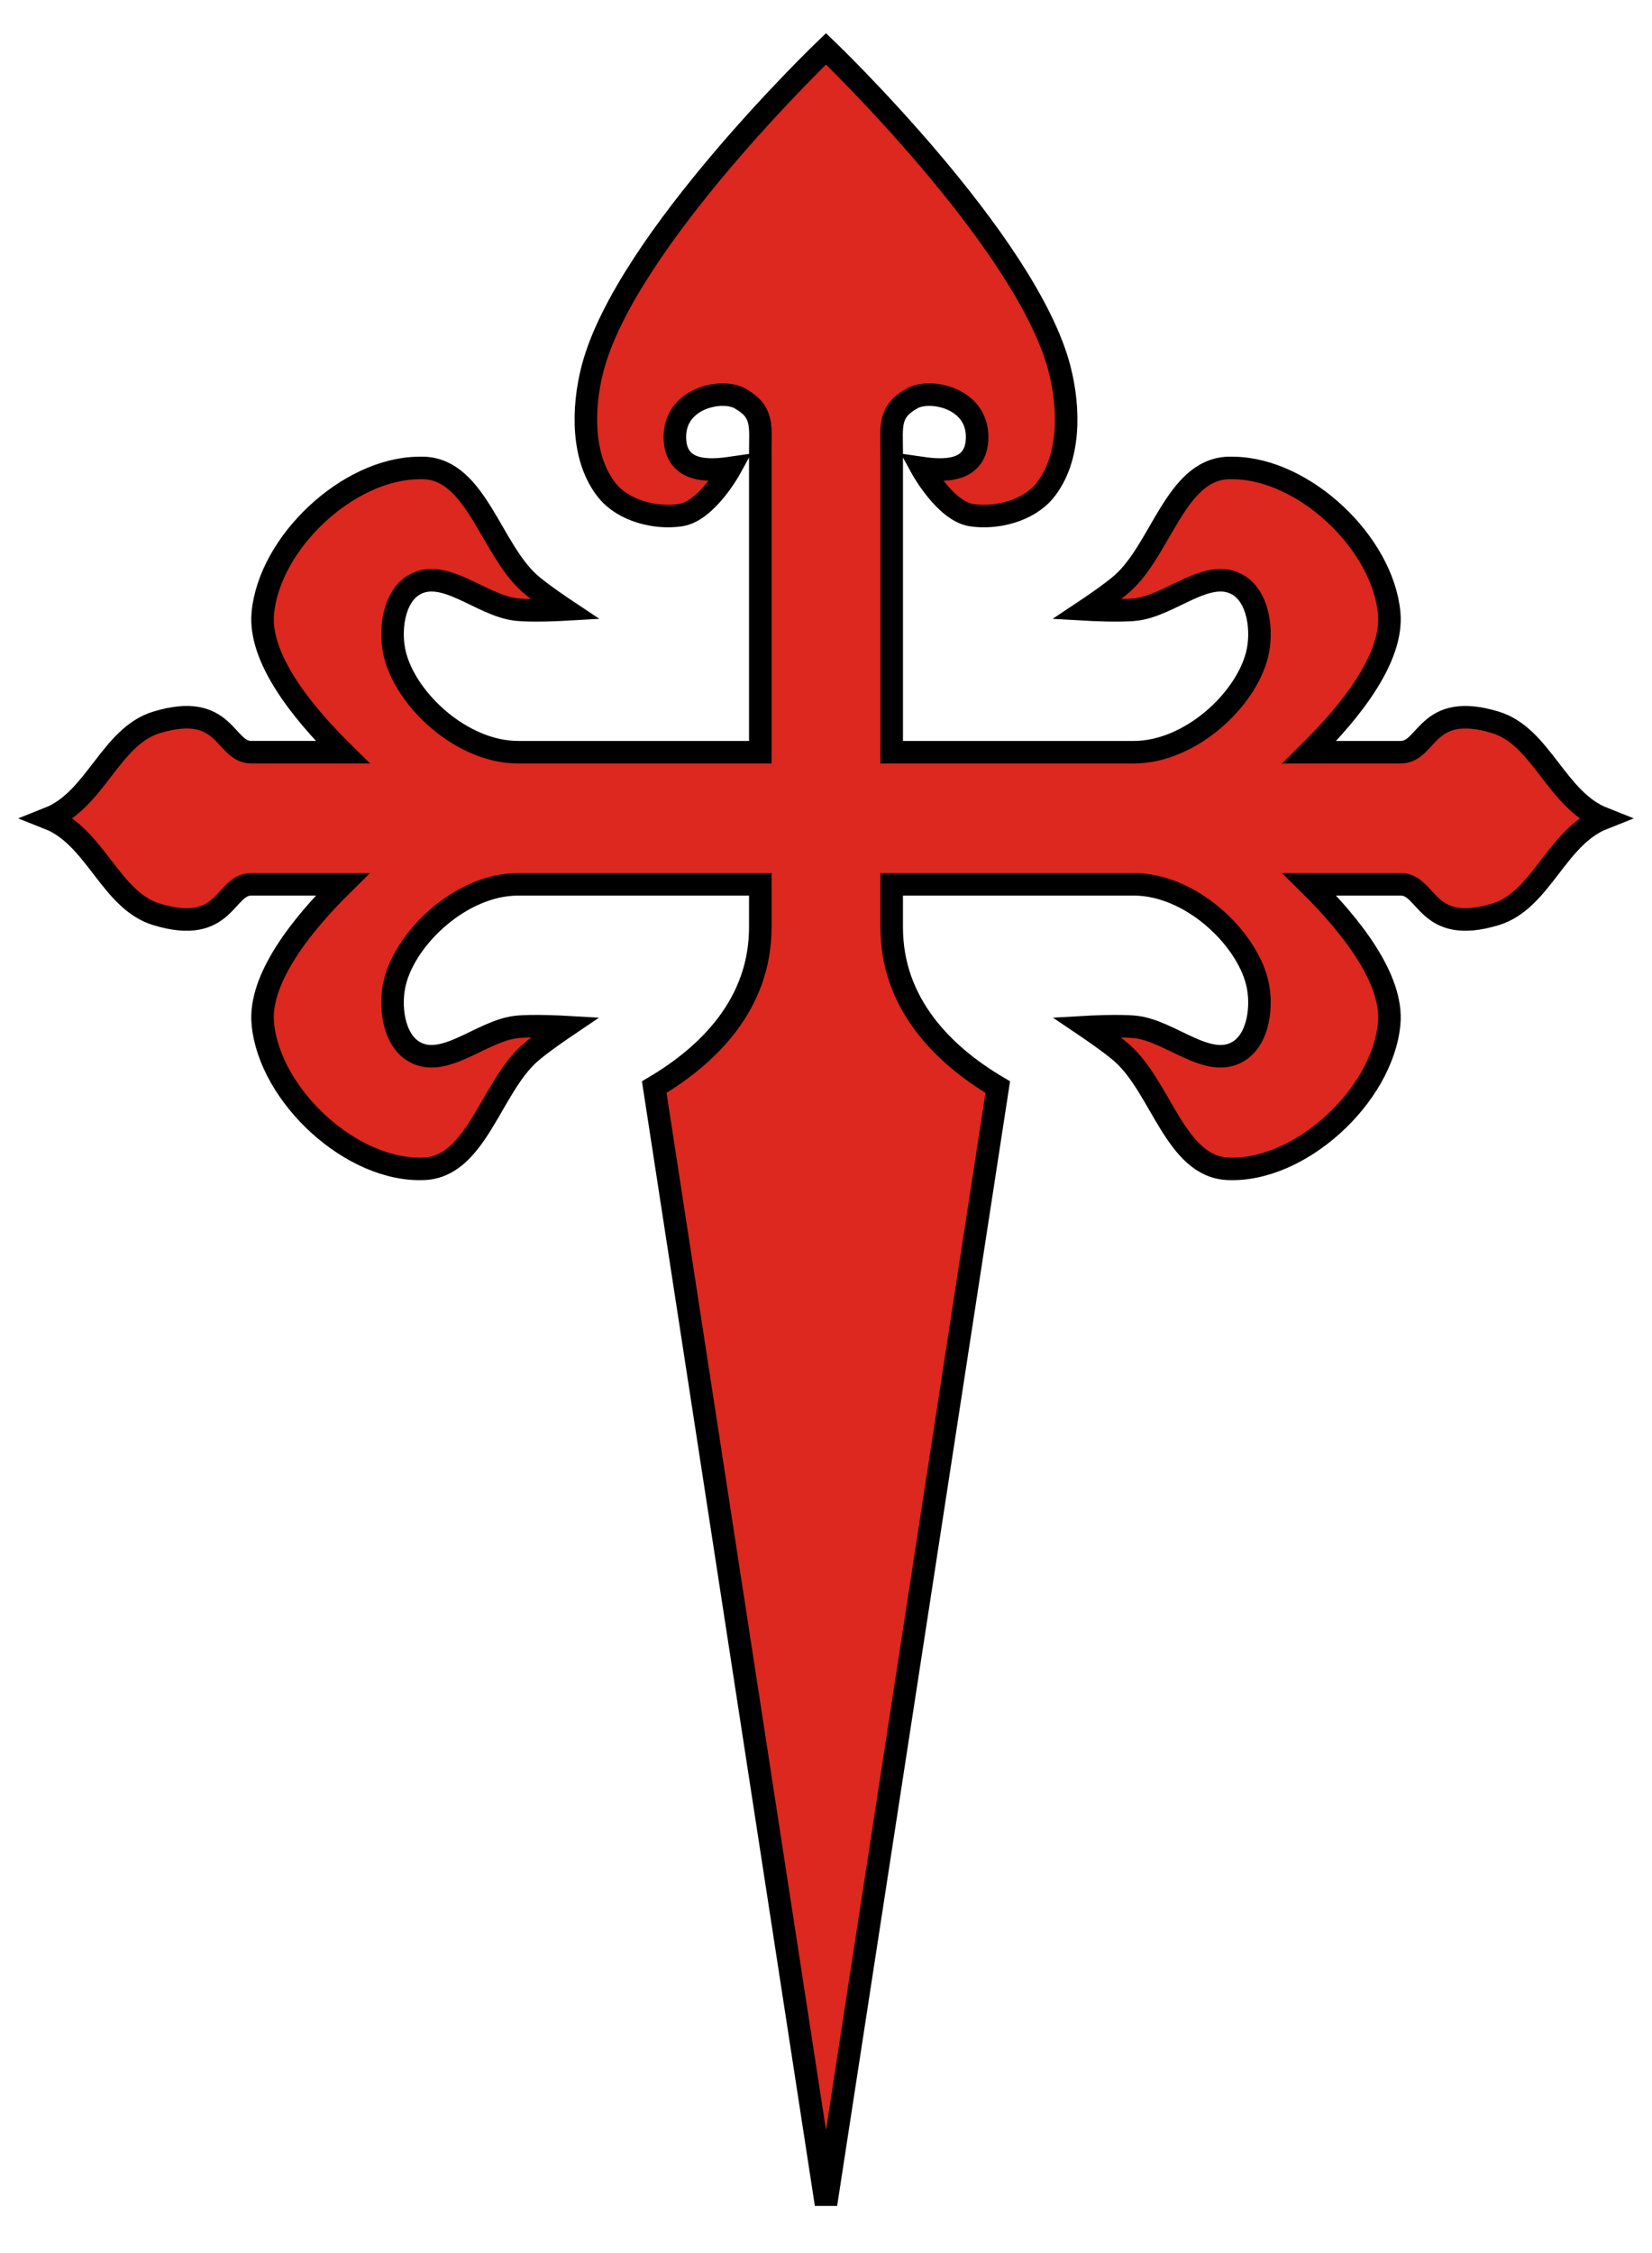 <?xml version="1.0" encoding="UTF-8" standalone="no"?>
<!-- Created with Inkscape (http://www.inkscape.org/) -->

<svg
   xmlns:dc="http://purl.org/dc/elements/1.1/"
   xmlns:cc="http://creativecommons.org/ns#"
   xmlns:rdf="http://www.w3.org/1999/02/22-rdf-syntax-ns#"
   xmlns:svg="http://www.w3.org/2000/svg"
   xmlns="http://www.w3.org/2000/svg"
   version="1.1"
   width="220"
   height="300"
   id="svg2">
  <defs
     id="defs4" />
  <path
     d="m 110,6.5 c 0,0 -26.675,25.551 -31.094,42.594 -1.371,5.29 -1.464,12.019 1.969,16.25 2.155,2.656 6.385,3.76 9.75,3.25 3.521,-0.534 6.656,-6.281 6.656,-6.281 -2.675,0.386 -7.307,0.745 -7.406,-4 -0.111,-5.34 6.268,-6.639 8.688,-5.25 C 101.695,54.832 101.25,56.698 101.25,60.219 l 0,39.938 -32.25,0 c -7.482,0 -14.896,-6.917 -16.406,-13 -0.771,-3.104 -0.225,-7.612 2.5,-9.25 4.019,-2.415 8.979,2.704 13.625,3.25 2.138,0.251 6.531,0 6.531,0 0,0 -3.328,-2.215 -4.781,-3.531 -5.1,-4.618 -7.061,-14.955 -13.906,-15.312 -0.3,-0.016 -0.604,-0.005 -0.906,0 C 46.277,62.46 35.882,72.271 35,81.625 c -0.56,5.938 5.068,13.047 10.625,18.531 l -12.156,0 c -3.658,0 -3.311,-6.796 -12.625,-3.969 C 14.737,98.041 12.733,106.503 6.5,108.969 12.733,111.435 14.737,119.896 20.844,121.75 c 9.314,2.827 8.967,-4 12.625,-4 l 12.156,0 c -5.557,5.485 -11.185,12.624 -10.625,18.562 0.911,9.656 11.959,19.815 21.562,19.312 6.845,-0.358 8.806,-10.694 13.906,-15.312 1.454,-1.316 4.781,-3.562 4.781,-3.562 0,0 -4.394,-0.251 -6.531,0 -4.646,0.546 -9.606,5.665 -13.625,3.25 -2.725,-1.638 -3.271,-6.115 -2.5,-9.219 C 54.104,124.698 61.518,117.75 69,117.75 l 32.25,0 0,5.719 c 0,10.234 -6.938,17.036 -14.125,21.281 L 110,293.5 132.875,144.75 c -7.187,-4.245 -14.125,-11.048 -14.125,-21.281 l 0,-5.719 32.25,0 c 7.482,0 14.896,6.948 16.406,13.031 0.771,3.104 0.225,7.581 -2.5,9.219 -4.019,2.415 -8.979,-2.704 -13.625,-3.25 -2.138,-0.251 -6.531,0 -6.531,0 0,0 3.328,2.246 4.781,3.562 5.1,4.618 7.061,14.955 13.906,15.312 9.604,0.502 20.652,-9.657 21.562,-19.312 0.56,-5.938 -5.068,-13.078 -10.625,-18.562 l 12.156,0 c 3.658,0 3.311,6.827 12.625,4 6.107,-1.854 8.11,-10.315 14.344,-12.781 C 207.267,106.503 205.263,98.041 199.156,96.188 c -9.314,-2.827 -8.967,3.969 -12.625,3.969 l -12.156,0 c 5.557,-5.485 11.185,-12.593 10.625,-18.531 -0.882,-9.354 -11.277,-19.165 -20.656,-19.312 -0.303,-0.005 -0.606,-0.016 -0.906,0 -6.845,0.358 -8.806,10.694 -13.906,15.312 -1.454,1.316 -4.781,3.531 -4.781,3.531 0,0 4.394,0.251 6.531,0 4.646,-0.546 9.606,-5.665 13.625,-3.25 2.725,1.638 3.271,6.146 2.5,9.25 -1.51,6.083 -8.925,13 -16.406,13 l -32.25,0 0,-39.938 c 0,-3.521 -0.445,-5.387 2.688,-7.156 2.419,-1.389 8.799,-0.09 8.688,5.25 -0.099,4.745 -4.732,4.386 -7.406,4 0,0 3.136,5.747 6.656,6.281 3.365,0.51 7.595,-0.594 9.75,-3.25 3.433,-4.231 3.34,-10.96 1.969,-16.25 C 136.675,32.051 110,6.5 110,6.5 z"
     id="path3885"
     style="fill:#dc281e;fill-opacity:1;stroke:#000000;stroke-width:3;stroke-miterlimit:4;stroke-dasharray:none" />
</svg>
